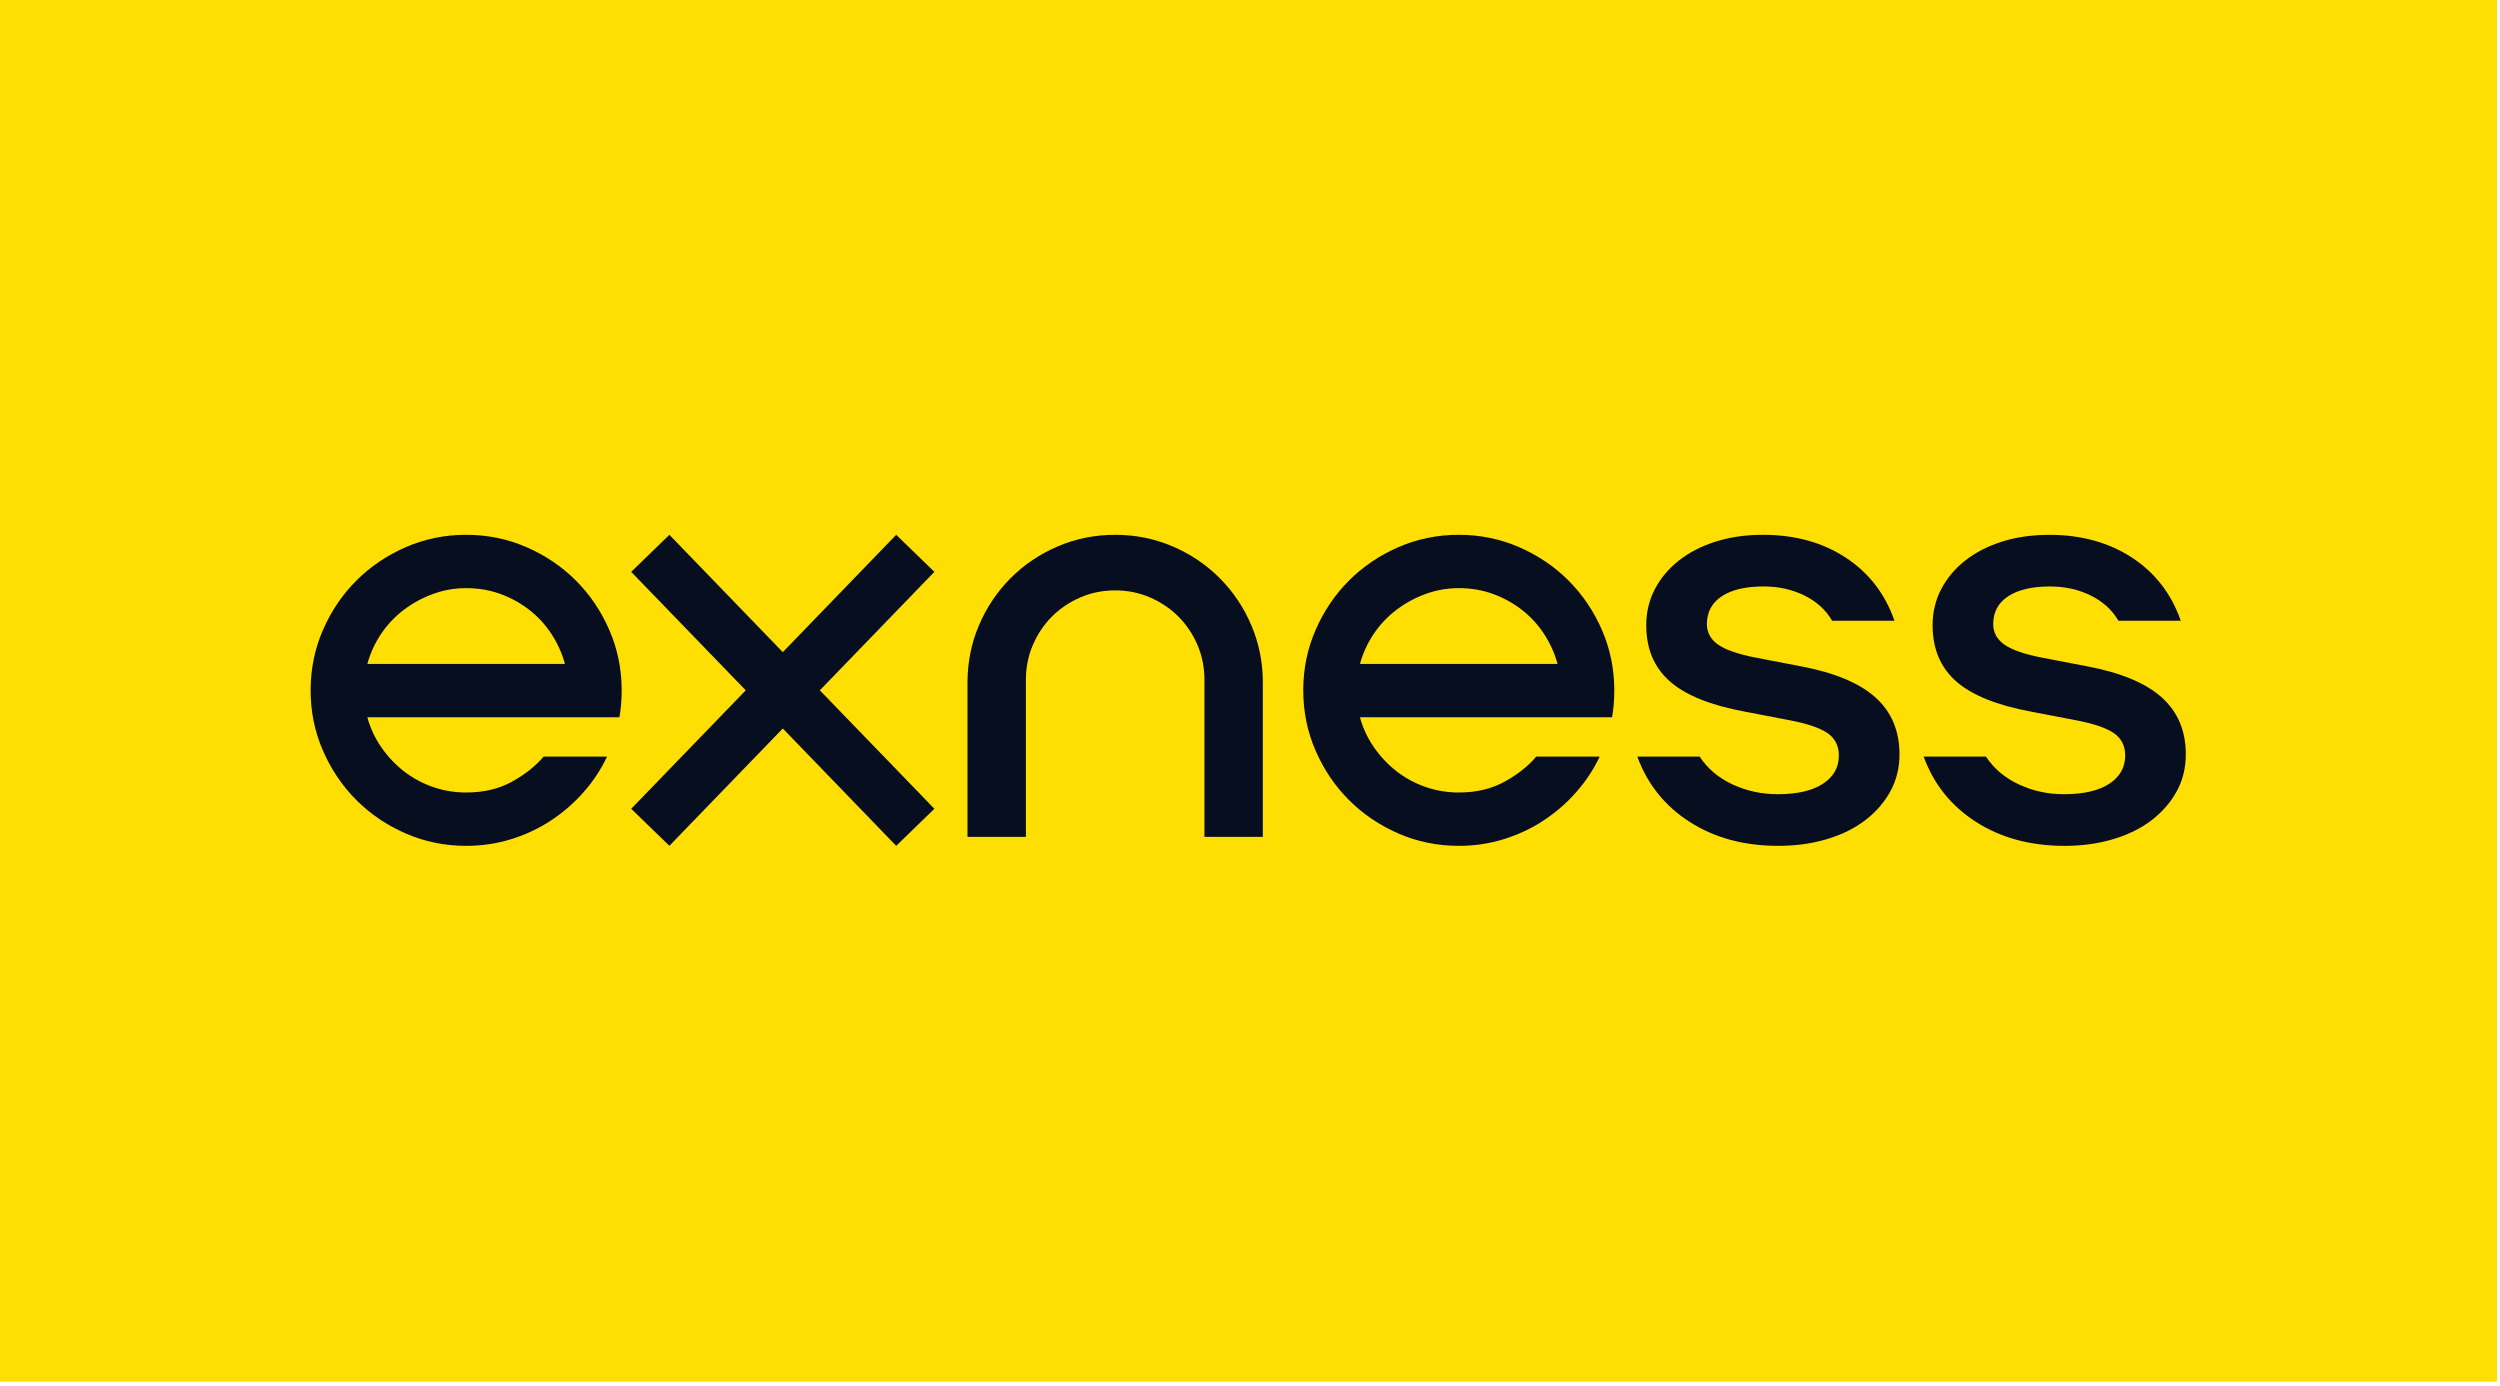 <svg xmlns="http://www.w3.org/2000/svg" width="368" height="204" viewBox="0 0 368 204" fill="none"><g clip-path="url(#clip0_221_617)"><rect width="367.56" height="203.38" fill="#FFDE02"></rect><path d="M54.07 105.582C54.509 107.18 55.197 108.653 56.135 110.005C57.072 111.356 58.172 112.524 59.44 113.518C60.707 114.508 62.124 115.281 63.697 115.832C65.267 116.383 66.905 116.657 68.615 116.657C71.203 116.657 73.461 116.119 75.392 115.047C77.32 113.972 78.864 112.748 80.02 111.369H89.36C88.479 113.243 87.335 114.978 85.931 116.576C84.526 118.174 82.928 119.566 81.138 120.749C79.347 121.936 77.391 122.858 75.27 123.518C73.149 124.179 70.931 124.509 68.617 124.509C65.478 124.509 62.513 123.902 59.732 122.69C56.948 121.478 54.524 119.84 52.459 117.772C50.394 115.707 48.753 113.281 47.541 110.5C46.327 107.718 45.723 104.757 45.723 101.615C45.723 98.475 46.327 95.513 47.541 92.732C48.753 89.95 50.392 87.524 52.459 85.459C54.524 83.394 56.95 81.756 59.732 80.541C62.513 79.33 65.475 78.723 68.615 78.723C71.754 78.723 74.716 79.33 77.5 80.541C80.281 81.753 82.707 83.391 84.772 85.459C86.838 87.524 88.479 89.95 89.69 92.732C90.902 95.516 91.509 98.475 91.509 101.617C91.509 102.333 91.481 103.022 91.425 103.682C91.369 104.343 91.288 104.978 91.176 105.582H54.07ZM83.162 97.731C82.72 96.133 82.047 94.644 81.138 93.268C80.228 91.891 79.126 90.705 77.833 89.714C76.537 88.723 75.117 87.951 73.576 87.4C72.034 86.849 70.38 86.574 68.617 86.574C66.908 86.574 65.269 86.864 63.699 87.443C62.13 88.022 60.697 88.807 59.401 89.798C58.106 90.788 57.004 91.962 56.097 93.311C55.187 94.662 54.512 96.135 54.072 97.733H83.162V97.731Z" fill="#070E20"></path><path d="M92.911 84.176L98.532 78.723L115.226 95.996L131.92 78.723L137.539 84.176L120.68 101.615L137.539 119.053L131.92 124.506L115.226 107.233L98.532 124.506L92.914 119.053L109.773 101.615L92.911 84.176Z" fill="#070E20"></path><path d="M142.416 100.459C142.416 97.484 142.98 94.672 144.11 92.028C145.238 89.384 146.795 87.07 148.779 85.086C150.763 83.102 153.077 81.547 155.722 80.417C158.366 79.289 161.178 78.723 164.152 78.723C167.127 78.723 169.936 79.289 172.583 80.417C175.227 81.547 177.541 83.102 179.525 85.086C181.509 87.07 183.064 89.384 184.194 92.028C185.322 94.672 185.888 97.482 185.888 100.459V123.185H177.292V100.045C177.292 98.226 176.947 96.519 176.259 94.921C175.57 93.323 174.633 91.934 173.449 90.748C172.263 89.564 170.874 88.627 169.276 87.938C167.678 87.25 165.971 86.904 164.152 86.904C162.334 86.904 160.627 87.25 159.029 87.938C157.431 88.627 156.039 89.564 154.855 90.748C153.669 91.934 152.734 93.323 152.046 94.921C151.358 96.519 151.012 98.226 151.012 100.045V123.185H142.416V100.459Z" fill="#070E20"></path><path d="M200.184 105.582C200.624 107.18 201.312 108.653 202.249 110.005C203.187 111.356 204.287 112.524 205.554 113.518C206.822 114.508 208.239 115.281 209.811 115.832C211.381 116.383 213.02 116.657 214.729 116.657C217.318 116.657 219.576 116.119 221.506 115.047C223.434 113.972 224.979 112.748 226.134 111.369H235.475C234.593 113.243 233.45 114.978 232.045 116.576C230.641 118.174 229.043 119.566 227.252 120.749C225.461 121.936 223.505 122.858 221.384 123.518C219.263 124.179 217.046 124.509 214.732 124.509C211.592 124.509 208.628 123.902 205.846 122.69C203.062 121.478 200.639 119.84 198.574 117.772C196.509 115.707 194.868 113.281 193.656 110.5C192.444 107.718 191.837 104.757 191.837 101.615C191.837 98.475 192.442 95.513 193.656 92.729C194.868 89.948 196.506 87.522 198.574 85.457C200.639 83.391 203.065 81.753 205.846 80.539C208.628 79.33 211.59 78.723 214.729 78.723C217.869 78.723 220.831 79.33 223.615 80.541C226.396 81.753 228.822 83.391 230.887 85.459C232.952 87.524 234.593 89.95 235.805 92.732C237.016 95.516 237.624 98.475 237.624 101.617C237.624 102.333 237.596 103.022 237.54 103.682C237.484 104.343 237.403 104.978 237.291 105.582H200.184ZM229.277 97.731C228.835 96.133 228.161 94.644 227.252 93.268C226.343 91.891 225.24 90.705 223.947 89.714C222.652 88.723 221.232 87.951 219.69 87.4C218.148 86.849 216.495 86.574 214.732 86.574C213.022 86.574 211.384 86.864 209.814 87.443C208.244 88.022 206.811 88.807 205.516 89.798C204.221 90.788 203.118 91.962 202.211 93.311C201.302 94.662 200.626 96.135 200.187 97.733H229.277V97.731Z" fill="#070E20"></path><path d="M261.755 124.509C256.741 124.509 252.402 123.338 248.739 120.996C245.074 118.654 242.501 115.446 241.012 111.369H250.185C251.343 113.132 252.953 114.496 255.019 115.461C257.084 116.426 259.301 116.906 261.671 116.906C264.537 116.906 266.754 116.398 268.324 115.377C269.894 114.358 270.679 112.966 270.679 111.204C270.679 109.771 270.112 108.671 268.984 107.899C267.854 107.127 265.967 106.494 263.322 105.999L256.875 104.759C251.805 103.822 248.114 102.336 245.8 100.296C243.486 98.259 242.328 95.503 242.328 92.031C242.328 90.103 242.755 88.324 243.608 86.699C244.462 85.073 245.645 83.668 247.162 82.485C248.676 81.301 250.479 80.376 252.575 79.716C254.673 79.053 256.987 78.723 259.522 78.723C264.204 78.723 268.255 79.838 271.672 82.071C275.088 84.301 277.484 87.402 278.863 91.368H269.688C268.751 89.77 267.387 88.53 265.596 87.649C263.805 86.767 261.806 86.325 259.604 86.325C256.959 86.325 254.907 86.808 253.446 87.771C251.986 88.736 251.257 90.1 251.257 91.86C251.257 93.128 251.821 94.147 252.951 94.919C254.079 95.691 255.938 96.323 258.529 96.819L264.976 98.058C269.988 98.996 273.681 100.525 276.051 102.646C278.418 104.767 279.605 107.564 279.605 111.033C279.605 113.017 279.163 114.823 278.281 116.446C277.4 118.072 276.173 119.492 274.603 120.704C273.033 121.915 271.146 122.853 268.941 123.513C266.739 124.179 264.343 124.509 261.755 124.509Z" fill="#070E20"></path><path d="M303.904 124.51C298.89 124.51 294.551 123.339 290.888 120.997C287.223 118.655 284.649 115.447 283.161 111.37H292.333C293.492 113.133 295.102 114.497 297.167 115.462C299.232 116.428 301.45 116.908 303.82 116.908C306.685 116.908 308.903 116.4 310.473 115.378C312.042 114.36 312.827 112.968 312.827 111.205C312.827 109.772 312.261 108.672 311.133 107.9C310.003 107.128 308.115 106.496 305.471 106L299.024 104.761C293.954 103.823 290.263 102.337 287.949 100.298C285.635 98.26 284.477 95.504 284.477 92.032C284.477 90.104 284.904 88.326 285.757 86.7C286.61 85.074 287.794 83.67 289.311 82.486C290.825 81.302 292.628 80.378 294.724 79.717C296.817 79.057 299.131 78.727 301.666 78.727C306.347 78.727 310.399 79.842 313.816 82.075C317.232 84.305 319.627 87.406 321.007 91.371H311.834C310.897 89.774 309.533 88.534 307.742 87.653C305.951 86.771 303.952 86.329 301.75 86.329C299.105 86.329 297.053 86.812 295.592 87.775C294.132 88.74 293.403 90.104 293.403 91.864C293.403 93.132 293.967 94.15 295.097 94.923C296.225 95.695 298.084 96.327 300.675 96.823L307.122 98.062C312.134 98.999 315.827 100.529 318.197 102.65C320.565 104.771 321.751 107.567 321.751 111.037C321.751 113.021 321.309 114.827 320.428 116.45C319.546 118.076 318.319 119.496 316.749 120.708C315.18 121.919 313.292 122.857 311.087 123.517C308.89 124.18 306.492 124.51 303.904 124.51Z" fill="#070E20"></path></g><defs><clipPath id="clip0_221_617"><rect width="367.56" height="203.38" fill="white"></rect></clipPath></defs></svg>
